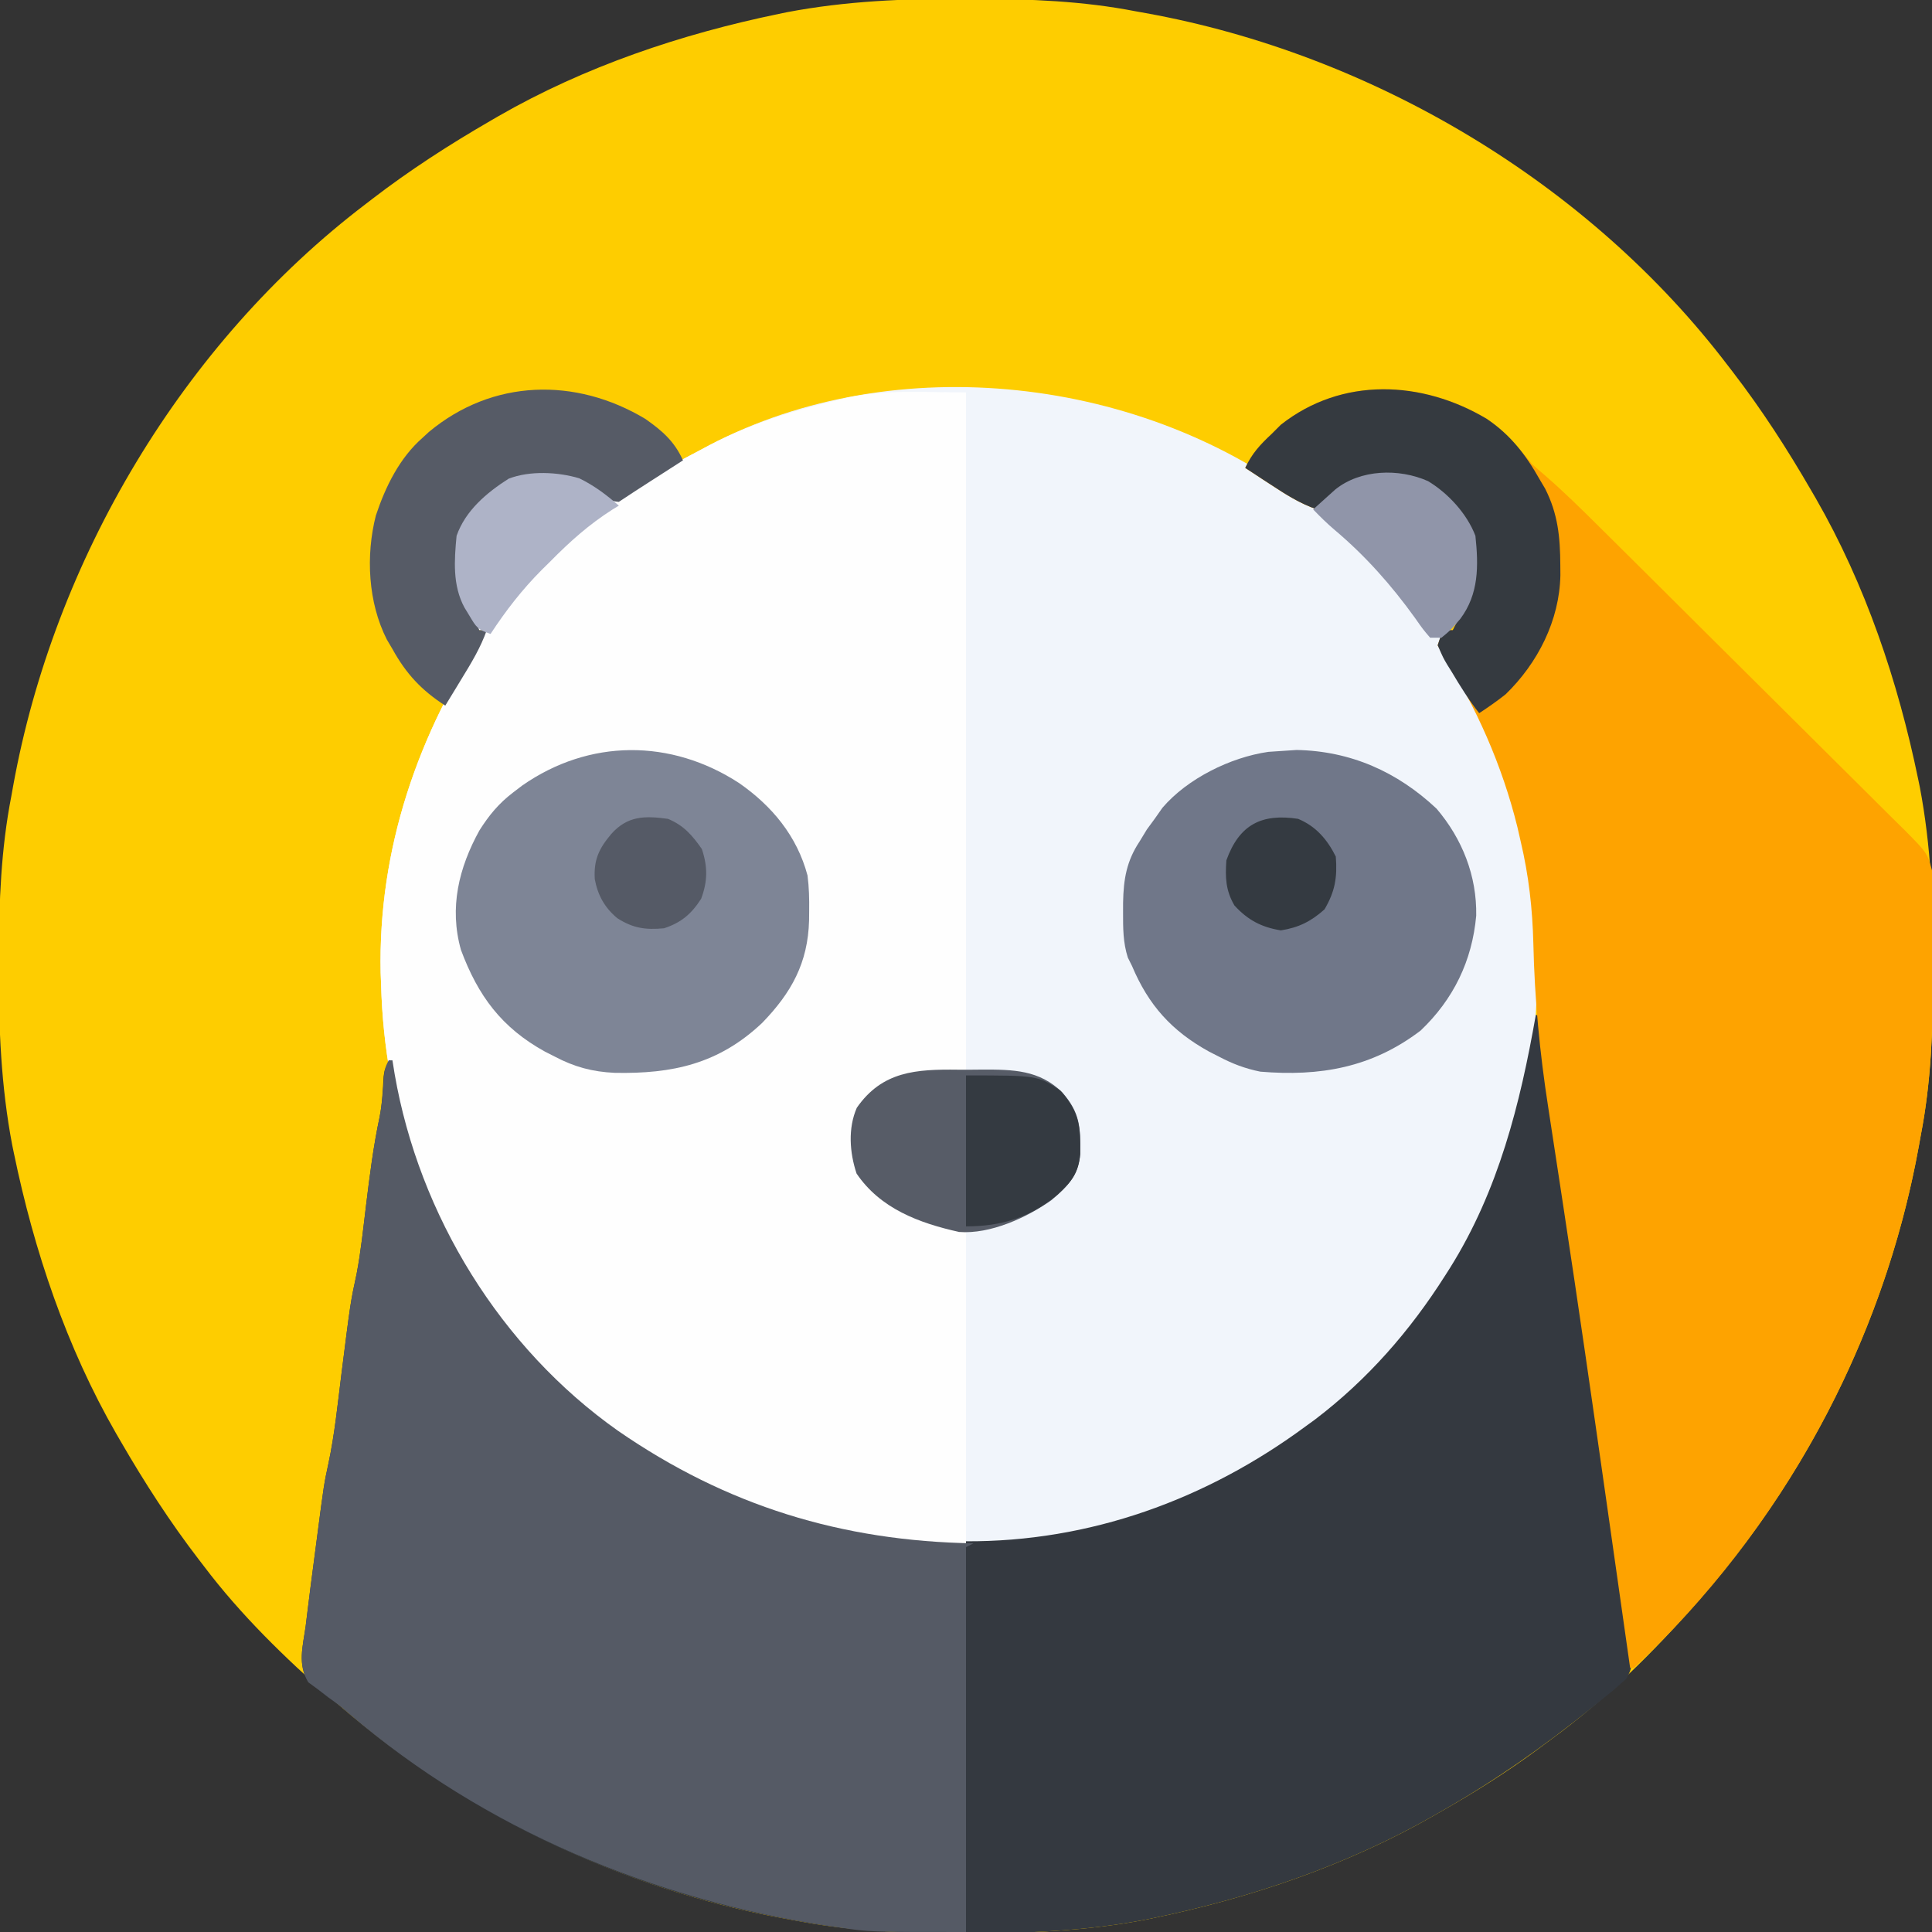 <?xml version="1.0" encoding="UTF-8"?>
<svg version="1.1" xmlns="http://www.w3.org/2000/svg" width="512" height="512">
<rect width="100%" height="100%" fill="#333333" stroke="none"/>
<path d="M0 0 C1.451 0.003 1.451 0.003 2.931 0.006 C17.264 0.051 31.21 0.56 45.312 3.312 C46.658 3.554 46.658 3.554 48.031 3.8 C107.841 14.623 165.355 48.681 202.312 97.312 C202.729 97.853 203.146 98.393 203.575 98.95 C211.258 108.945 218.001 119.405 224.312 130.312 C224.707 130.99 225.101 131.667 225.507 132.365 C238.69 155.283 247.295 180.858 252.625 206.688 C252.772 207.398 252.92 208.109 253.072 208.841 C256.057 224.484 256.687 240.119 256.625 256 C256.622 257.451 256.622 257.451 256.619 258.931 C256.574 273.264 256.065 287.21 253.312 301.312 C253.152 302.21 252.991 303.107 252.825 304.031 C244.934 347.636 225.245 388.772 196.312 422.312 C195.678 423.058 195.044 423.803 194.391 424.57 C182.579 438.075 169.829 450.747 155.312 461.312 C154.163 462.169 153.013 463.026 151.863 463.883 C143.672 469.923 135.156 475.283 126.312 480.312 C125.681 480.677 125.049 481.041 124.398 481.417 C101.378 494.593 75.859 503.276 49.938 508.625 C49.227 508.772 48.516 508.92 47.784 509.072 C32.141 512.057 16.506 512.687 0.625 512.625 C-0.342 512.623 -1.31 512.621 -2.306 512.619 C-16.639 512.574 -30.585 512.065 -44.688 509.312 C-45.585 509.152 -46.482 508.991 -47.406 508.825 C-91.007 500.935 -132.153 481.248 -165.688 452.312 C-166.823 451.344 -166.823 451.344 -167.98 450.355 C-180.129 439.713 -191.954 428.224 -201.688 415.312 C-202.101 414.775 -202.515 414.238 -202.941 413.684 C-210.628 403.686 -217.374 393.224 -223.688 382.312 C-224.082 381.635 -224.476 380.958 -224.882 380.26 C-238.065 357.342 -246.67 331.767 -252 305.938 C-252.147 305.227 -252.295 304.516 -252.447 303.784 C-255.432 288.141 -256.062 272.506 -256 256.625 C-255.998 255.658 -255.996 254.69 -255.994 253.694 C-255.949 239.361 -255.44 225.415 -252.688 211.312 C-252.446 209.967 -252.446 209.967 -252.2 208.594 C-241.377 148.784 -207.319 91.27 -158.688 54.312 C-158.147 53.896 -157.607 53.479 -157.05 53.05 C-147.055 45.367 -136.595 38.624 -125.688 32.312 C-125.01 31.918 -124.333 31.524 -123.635 31.118 C-100.717 17.935 -75.142 9.33 -49.312 4 C-48.602 3.853 -47.891 3.705 -47.159 3.553 C-31.516 0.568 -15.881 -0.062 0 0 Z " fill="#FECD00" transform="translate(255.688,-0.312)"/>
<path d="M0 0 C2.483 -1.103 4.363 -2.291 6.5 -4 C12.844 -9.075 19.091 -8.692 27 -8 C34.366 -6.144 39.196 -0.375 43.172 5.828 C45.301 11.413 44.907 18.837 43.277 24.52 C41.26 28.79 38.51 31.88 35 35 C36.377 39.666 38.324 43.515 40.812 47.688 C54.046 70.382 60.457 95.514 60.312 121.75 C60.31 122.455 60.308 123.16 60.306 123.886 C60.254 134.549 59.712 144.64 57 155 C56.807 155.793 56.613 156.586 56.414 157.403 C51.734 176.435 44.382 194.007 33 210 C32.277 211.039 31.554 212.078 30.809 213.148 C10.434 241.073 -18.24 259.809 -51 270 C-52.441 270.451 -52.441 270.451 -53.91 270.91 C-66.559 274.617 -79.515 275.472 -92.625 275.5 C-93.755 275.504 -93.755 275.504 -94.909 275.508 C-115.322 275.493 -135.504 271.916 -154 263 C-154.972 262.548 -154.972 262.548 -155.964 262.086 C-193.165 244.758 -222.363 214.019 -236.981 175.611 C-242.617 159.94 -245.559 143.636 -246 127 C-246.04 125.964 -246.08 124.927 -246.121 123.859 C-246.824 90.924 -236.167 60.155 -218 33 C-218.66 33 -219.32 33 -220 33 C-221.254 31.355 -221.254 31.355 -222.562 29.188 C-222.997 28.48 -223.431 27.772 -223.879 27.043 C-227.1 21.174 -226.627 14.495 -226 8 C-223.662 1.321 -218.045 -3.427 -212.207 -7.141 C-206.604 -9.323 -199.048 -8.962 -193.375 -7.172 C-190.54 -5.775 -188.236 -4.236 -186 -2 C-182.238 -2.327 -179.86 -3.524 -176.836 -5.711 C-171.957 -9.092 -166.886 -11.886 -161.625 -14.625 C-160.756 -15.089 -159.887 -15.553 -158.992 -16.031 C-109.551 -41.922 -43.625 -34.22 0 0 Z " fill="#F1F5FB" transform="translate(347,134)"/>
<path d="M0 0 C0.33 0 0.66 0 1 0 C1.118 0.831 1.236 1.663 1.357 2.519 C2.88 13.264 4.407 24.007 5.938 34.75 C6.061 35.617 6.185 36.485 6.312 37.379 C10.096 63.943 13.966 90.492 18.006 117.019 C19.812 128.9 21.572 140.788 23.254 152.688 C23.429 153.9 23.604 155.112 23.785 156.36 C25.989 172.166 25.989 172.166 23.961 175.926 C23.438 176.383 22.914 176.841 22.375 177.312 C21.734 177.88 21.094 178.447 20.434 179.031 C19.631 179.681 18.827 180.331 18 181 C16.98 181.835 15.961 182.671 14.91 183.531 C2.265 193.733 -10.876 202.967 -25 211 C-25.632 211.364 -26.264 211.729 -26.915 212.104 C-49.934 225.28 -75.453 233.964 -101.375 239.312 C-102.441 239.534 -102.441 239.534 -103.529 239.759 C-119.171 242.745 -134.807 243.375 -150.688 243.312 C-151.655 243.311 -152.622 243.309 -153.619 243.307 C-167.952 243.262 -181.898 242.753 -196 240 C-196.897 239.839 -197.794 239.678 -198.718 239.512 C-240.948 231.871 -281.825 213.124 -314.48 185.133 C-317.016 182.934 -317.016 182.934 -319.926 180.867 C-320.858 180.148 -321.79 179.429 -322.75 178.688 C-323.59 178.073 -324.431 177.458 -325.297 176.824 C-328.176 172.049 -326.757 167.352 -326 162 C-325.819 160.543 -325.64 159.085 -325.464 157.627 C-324.967 153.551 -324.439 149.479 -323.898 145.409 C-323.562 142.873 -323.233 140.337 -322.904 137.801 C-321.133 124.284 -321.133 124.284 -319.996 119.008 C-318.299 111.103 -317.511 103.015 -316.5 95 C-314.117 76.104 -314.117 76.104 -312.482 68.527 C-311.346 62.571 -310.734 56.517 -310 50.5 C-309.041 42.632 -308.06 34.819 -306.406 27.061 C-305.7 23.481 -305.55 19.885 -305.344 16.25 C-305 14 -305 14 -303 12 C-302.706 13.818 -302.706 13.818 -302.406 15.672 C-295.913 53.065 -274.373 88.199 -243.208 110.186 C-226.96 121.408 -210.178 129.996 -191 135 C-190.36 135.182 -189.72 135.364 -189.06 135.551 C-177.211 138.843 -165.532 139.399 -153.312 139.438 C-152.217 139.447 -152.217 139.447 -151.1 139.456 C-118.198 139.635 -87.31 128.43 -61 109 C-60.174 108.399 -59.347 107.799 -58.496 107.18 C-44.57 96.58 -33.341 83.726 -24 69 C-23.585 68.35 -23.17 67.699 -22.743 67.029 C-9.894 46.504 -4.142 23.598 0 0 Z " fill="#343940" transform="translate(407,269)"/>
<path d="M0 0 C0 59.4 0 118.8 0 180 C-5.28 180.33 -10.56 180.66 -16 181 C-21.369 182.861 -25.059 184.965 -28.156 189.809 C-30.36 195.533 -29.745 201.803 -27.812 207.5 C-21.335 216.434 -9.969 218.677 0 222 C0 249.39 0 276.78 0 305 C-23.25 305 -23.25 305 -34.312 302.375 C-35.51 302.103 -36.708 301.831 -37.942 301.55 C-46.726 299.479 -54.852 296.928 -63 293 C-63.972 292.548 -63.972 292.548 -64.964 292.086 C-102.165 274.758 -131.363 244.019 -145.981 205.611 C-151.617 189.94 -154.559 173.636 -155 157 C-155.04 155.964 -155.08 154.927 -155.121 153.859 C-155.824 120.924 -145.167 90.155 -127 63 C-127.66 63 -128.32 63 -129 63 C-130.254 61.355 -130.254 61.355 -131.562 59.188 C-131.997 58.48 -132.431 57.772 -132.879 57.043 C-136.1 51.174 -135.627 44.495 -135 38 C-132.662 31.321 -127.045 26.573 -121.207 22.859 C-115.604 20.677 -108.048 21.038 -102.375 22.828 C-99.54 24.225 -97.236 25.764 -95 28 C-91.238 27.673 -88.86 26.476 -85.836 24.289 C-80.957 20.908 -75.886 18.114 -70.625 15.375 C-69.756 14.911 -68.887 14.447 -67.992 13.969 C-57.155 8.294 -45.846 4.854 -34 2 C-33.059 1.771 -32.118 1.541 -31.148 1.305 C-20.648 -0.844 -11.078 0 0 0 Z " fill="#FEFEFE" transform="translate(256,104)"/>
<path d="M0 0 C4.866 3.43 8.301 7.377 12 12 C13.155 13.037 14.328 14.054 15.513 15.057 C20.482 19.362 25.134 23.956 29.797 28.588 C30.752 29.533 31.707 30.479 32.662 31.424 C35.767 34.497 38.866 37.576 41.965 40.656 C42.494 41.182 43.023 41.708 43.568 42.25 C48.564 47.215 53.558 52.182 58.547 57.154 C64.907 63.492 71.276 69.819 77.659 76.133 C82.162 80.588 86.653 85.055 91.135 89.53 C93.808 92.197 96.485 94.86 99.175 97.51 C101.7 99.999 104.212 102.501 106.712 105.015 C108.068 106.371 109.438 107.711 110.809 109.051 C116.741 115.055 116.741 115.055 118.046 119.82 C118.031 120.869 118.016 121.919 118 123 C118.046 123.778 118.093 124.556 118.14 125.357 C118.147 126.054 118.154 126.751 118.161 127.469 C118.175 128.679 118.175 128.679 118.19 129.914 C118.196 131.194 118.196 131.194 118.203 132.5 C118.21 133.405 118.217 134.31 118.224 135.242 C118.242 138.161 118.248 141.08 118.25 144 C118.251 144.995 118.251 145.99 118.252 147.015 C118.236 161.562 117.794 175.685 115 190 C114.839 190.897 114.678 191.794 114.512 192.718 C104.987 245.36 78.138 294.502 39 331 C38.67 331 38.34 331 38 331 C37.855 329.978 37.71 328.955 37.56 327.902 C35.711 314.872 33.857 301.842 32 288.812 C31.852 287.773 31.704 286.733 31.551 285.662 C27.937 260.302 24.297 234.949 20.438 209.625 C20.119 207.525 19.8 205.424 19.482 203.323 C17.906 192.915 17.906 192.915 16.302 182.511 C14.039 167.968 12.684 153.777 12.355 139.056 C12.121 129.751 11.138 121.048 9 112 C8.711 110.737 8.422 109.473 8.125 108.172 C4.097 91.857 -2.766 76.316 -11.82 62.152 C-12.21 61.442 -12.599 60.732 -13 60 C-12.188 57.688 -12.188 57.688 -11 56 C-10.34 56 -9.68 56 -9 56 C-8.312 54.677 -7.653 53.34 -7 52 C-6.464 51.051 -5.928 50.102 -5.375 49.125 C-2.77 42.907 -2.615 34.799 -4.914 28.492 C-8.422 22.54 -13.392 18.159 -20 16 C-27.556 15.142 -34.173 14.98 -40.449 19.613 C-42.026 21.023 -43.527 22.482 -45 24 C-49.556 22.415 -53.315 20.01 -57.312 17.375 C-57.958 16.955 -58.603 16.535 -59.268 16.102 C-60.848 15.072 -62.424 14.036 -64 13 C-62.233 9.202 -60.081 6.871 -57 4 C-56.196 3.196 -55.391 2.391 -54.562 1.562 C-38.375 -11.209 -17.04 -10.224 0 0 Z " fill="#FEA300" transform="translate(394,111)"/>
<path d="M0 0 C0.33 0 0.66 0 1 0 C1.294 1.818 1.294 1.818 1.594 3.672 C8.087 41.065 29.627 76.199 60.792 98.186 C89.547 118.047 120.1 127.419 155 128 C154.34 128.33 153.68 128.66 153 129 C153 162.66 153 196.32 153 231 C127.439 231 127.439 231 119.562 229.812 C118.621 229.678 117.68 229.543 116.71 229.405 C70.209 222.447 25.405 203.891 -10.48 173.133 C-13.016 170.934 -13.016 170.934 -15.926 168.867 C-16.858 168.148 -17.79 167.429 -18.75 166.688 C-19.59 166.073 -20.431 165.458 -21.297 164.824 C-24.176 160.049 -22.757 155.352 -22 150 C-21.819 148.543 -21.64 147.085 -21.464 145.627 C-20.967 141.551 -20.439 137.479 -19.898 133.409 C-19.562 130.873 -19.233 128.337 -18.904 125.801 C-17.133 112.284 -17.133 112.284 -15.996 107.008 C-14.299 99.103 -13.511 91.015 -12.5 83 C-10.117 64.104 -10.117 64.104 -8.482 56.527 C-7.346 50.571 -6.734 44.517 -6 38.5 C-5.041 30.633 -4.063 22.818 -2.411 15.061 C-1.877 12.383 -1.623 9.722 -1.438 7 C-1.104 2.208 -1.104 2.208 0 0 Z " fill="#555A65" transform="translate(103,281)"/>
<path d="M0 0 C8.747 6.081 15.358 14.053 18.141 24.488 C18.556 27.627 18.618 30.7 18.578 33.863 C18.571 34.7 18.563 35.536 18.555 36.398 C18.254 47.681 13.876 55.576 6.105 63.586 C-5.379 74.422 -17.619 77.107 -32.961 76.801 C-38.842 76.533 -43.65 75.242 -48.859 72.488 C-50.145 71.835 -50.145 71.835 -51.457 71.168 C-62.933 64.833 -69.164 56.417 -73.707 44.211 C-76.861 32.995 -74.255 22.437 -68.805 12.551 C-66.223 8.486 -63.686 5.405 -59.859 2.488 C-59.069 1.885 -58.279 1.282 -57.465 0.66 C-39.673 -11.74 -18.068 -11.744 0 0 Z " fill="#7E8596" transform="translate(195.859,207.512)"/>
<path d="M0 0 C14.365 0.282 26.695 5.801 37.074 15.551 C43.879 23.534 47.787 33.375 47.586 43.922 C46.501 55.901 41.556 66.079 32.852 74.363 C19.933 84.205 6.16 86.566 -9.625 85.25 C-13.658 84.435 -16.997 83.168 -20.625 81.25 C-21.911 80.596 -21.911 80.596 -23.223 79.93 C-33.116 74.468 -39.255 67.633 -43.625 57.25 C-44.174 56.15 -44.174 56.15 -44.734 55.027 C-46.02 51.017 -46.008 47.188 -46 43 C-45.998 42.149 -45.997 41.298 -45.995 40.421 C-45.874 34.262 -45.089 29.463 -41.625 24.25 C-40.666 22.672 -40.666 22.672 -39.688 21.062 C-39.007 20.134 -38.326 19.206 -37.625 18.25 C-36.944 17.281 -36.264 16.311 -35.562 15.312 C-28.937 7.57 -17.538 1.948 -7.5 0.5 C-5 0.339 -2.5 0.172 0 0 Z " fill="#707789" transform="translate(343.625,198.75)"/>
<path d="M0 0 C6.225 4.166 10.36 9.51 14 16 C14.733 17.239 14.733 17.239 15.48 18.504 C18.882 25.202 19.46 31.364 19.5 38.75 C19.509 40.081 19.509 40.081 19.519 41.438 C19.289 53.378 13.553 64.714 5 73 C2.73 74.808 0.426 76.399 -2 78 C-4.743 74.517 -7.055 70.807 -9.312 67 C-9.697 66.384 -10.082 65.768 -10.479 65.133 C-11.551 63.312 -11.551 63.312 -13 60 C-12.23 57.562 -12.23 57.562 -11 56 C-10.34 56 -9.68 56 -9 56 C-8.312 54.677 -7.653 53.34 -7 52 C-6.464 51.051 -5.928 50.102 -5.375 49.125 C-2.77 42.907 -2.615 34.799 -4.914 28.492 C-8.422 22.54 -13.392 18.159 -20 16 C-27.556 15.142 -34.173 14.98 -40.449 19.613 C-42.026 21.023 -43.527 22.482 -45 24 C-49.556 22.415 -53.315 20.01 -57.312 17.375 C-57.958 16.955 -58.603 16.535 -59.268 16.102 C-60.848 15.072 -62.424 14.036 -64 13 C-62.233 9.202 -60.081 6.871 -57 4 C-56.196 3.196 -55.391 2.391 -54.562 1.562 C-38.346 -11.232 -17.073 -10.188 0 0 Z " fill="#353A40" transform="translate(394,111)"/>
<path d="M0 0 C4.481 3.135 7.742 5.97 10 11 C9.024 11.626 8.048 12.253 7.043 12.898 C5.758 13.724 4.473 14.549 3.188 15.375 C2.545 15.787 1.902 16.2 1.24 16.625 C-1.52 18.398 -4.271 20.18 -7 22 C-10.967 21.726 -13.805 19.175 -17 17 C-22.988 15.004 -30.55 14.761 -36.523 16.906 C-42 20.18 -46.622 25.023 -49 31 C-49.888 39.384 -49.467 45.825 -45 53 C-44.67 53.99 -44.34 54.98 -44 56 C-43.34 56 -42.68 56 -42 56 C-43.64 60.639 -46.069 64.639 -48.625 68.812 C-49.045 69.505 -49.465 70.198 -49.898 70.912 C-50.929 72.61 -51.964 74.305 -53 76 C-59.329 71.904 -63.356 67.589 -67 61 C-67.489 60.172 -67.977 59.345 -68.48 58.492 C-73.468 48.684 -74.102 36.235 -71.388 25.601 C-68.843 17.966 -65.128 10.364 -59 5 C-58.452 4.496 -57.904 3.992 -57.34 3.473 C-40.459 -10.613 -18.424 -11.05 0 0 Z " fill="#565B66" transform="translate(171,111)"/>
<path d="M0 0 C2.16 0.021 4.317 0 6.477 -0.025 C14.585 -0.042 21.611 0.029 27.703 6.04 C32.425 11.465 32.519 15.3 32.434 22.322 C31.944 28.138 29.022 30.969 24.789 34.584 C18.256 39.221 8.552 43.642 0.352 43.006 C-10.275 40.653 -20.555 36.807 -26.836 27.521 C-28.683 21.98 -29.15 15.533 -26.777 10.096 C-20.013 0.361 -11.017 -0.13 0 0 Z " fill="#575C67" transform="translate(253.836,283.479)"/>
<path d="M0 0 C5.344 3.218 10.328 8.639 12.562 14.5 C13.406 22.462 13.489 29.905 8.562 36.5 C6 39.5 6 39.5 3.562 41.5 C2.572 41.5 1.583 41.5 0.562 41.5 C-1.348 39.262 -1.348 39.262 -3.5 36.188 C-9.699 27.581 -16.615 19.781 -24.742 12.938 C-26.754 11.231 -28.611 9.402 -30.438 7.5 C-29.192 6.37 -27.941 5.246 -26.688 4.125 C-25.991 3.499 -25.295 2.872 -24.578 2.227 C-17.947 -3.122 -7.757 -3.444 0 0 Z " fill="#9095A9" transform="translate(378.438,127.5)"/>
<path d="M0 0 C19 0 19 0 25 4 C30.026 9.705 30.36 13.287 30.27 20.801 C29.842 25.875 27.97 28.169 24.34 31.543 C17.004 37.644 9.459 40 0 40 C0 26.8 0 13.6 0 0 Z " fill="#343A41" transform="translate(256,285)"/>
<path d="M0 0 C3.887 1.888 7.228 4.396 10.48 7.242 C9.665 7.74 9.665 7.74 8.833 8.247 C2.611 12.196 -2.485 16.753 -7.645 21.992 C-8.404 22.74 -9.163 23.488 -9.945 24.258 C-15.165 29.504 -19.468 35.054 -23.52 41.242 C-26.999 40.083 -27.331 39.405 -29.145 36.367 C-29.57 35.669 -29.995 34.97 -30.434 34.25 C-33.609 28.379 -33.145 21.722 -32.52 15.242 C-30.181 8.563 -24.565 3.816 -18.727 0.102 C-13.159 -2.066 -5.662 -1.703 0 0 Z " fill="#AEB3C7" transform="translate(153.52,126.758)"/>
<path d="M0 0 C4.181 1.727 6.425 4.321 9 8 C10.568 12.705 10.549 16.526 8.812 21.188 C6.21 25.226 3.559 27.48 -1 29 C-5.951 29.476 -9.291 28.976 -13.422 26.324 C-16.774 23.512 -18.574 20.27 -19.379 15.98 C-19.684 10.825 -18.255 7.871 -15 4 C-10.667 -0.843 -6.122 -0.828 0 0 Z " fill="#555A66" transform="translate(177,217)"/>
<path d="M0 0 C4.724 1.951 7.725 5.449 10 10 C10.429 15.465 9.808 19.261 7 24 C3.434 27.189 0.163 28.816 -4.562 29.562 C-9.674 28.726 -13.323 26.844 -16.875 22.938 C-19.2 18.933 -19.309 15.551 -19 11 C-15.568 1.466 -9.606 -1.464 0 0 Z " fill="#343A41" transform="translate(344,217)"/>
</svg>
